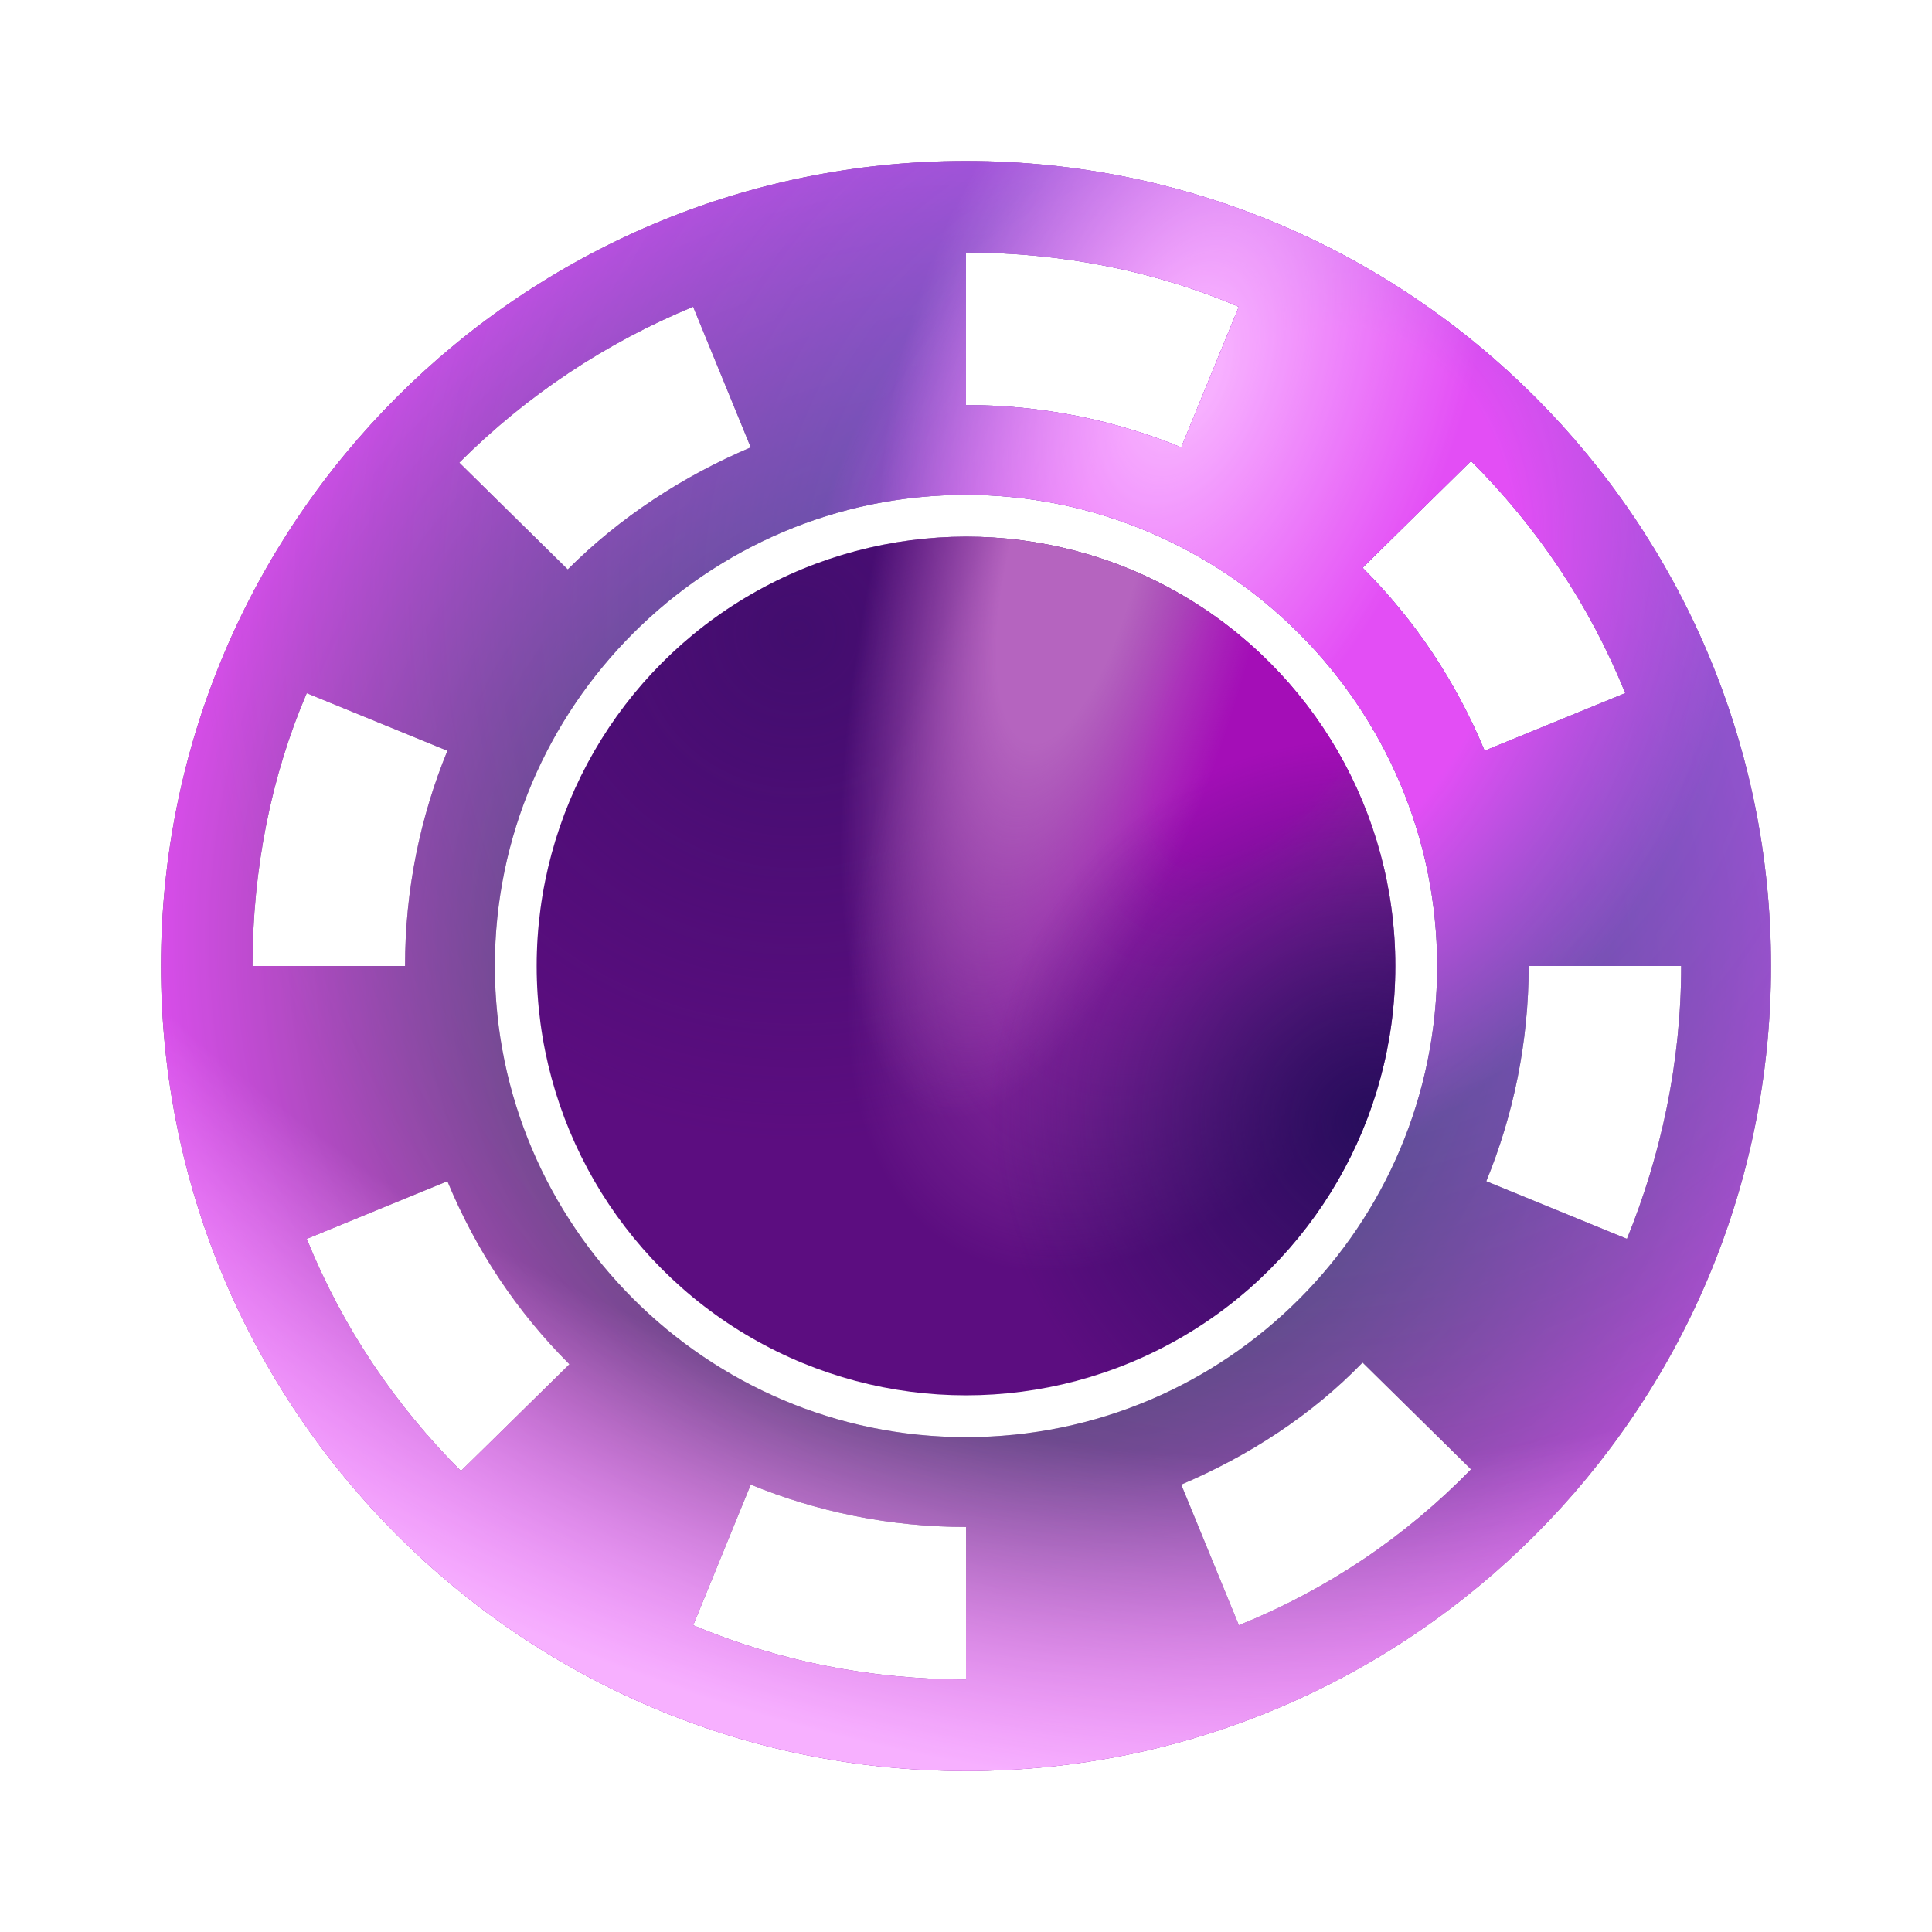 <svg width="180" height="180" viewBox="0 0 180 180" fill="none" xmlns="http://www.w3.org/2000/svg">
<g filter="url(#filter0_f_1_193)">
<g opacity="0.75">
<path d="M90 15C48.632 15 15 48.632 15 90C15 131.368 48.632 165 90 165C131.368 165 165 131.368 165 90C165 48.632 131.368 15 90 15ZM151.421 64.579L138.316 69.947C135.632 63.473 131.842 57.789 126.947 52.895L137.053 42.947C143.211 49.106 148.105 56.368 151.421 64.579L151.421 64.579ZM90 133.895C65.842 133.895 46.105 114.158 46.105 90C46.105 65.842 65.842 46.105 90 46.105C114.158 46.105 133.895 65.842 133.895 90C133.895 114.158 114.316 133.895 90 133.895ZM115.421 28.579L110.053 41.684C103.895 39.158 97.105 37.737 90 37.737V23.527C99.001 23.526 107.684 25.263 115.421 28.579ZM64.579 28.579L69.947 41.684C63.632 44.368 57.789 48.158 52.895 53.053L42.789 43.105C49.105 36.79 56.527 31.895 64.579 28.579ZM28.579 64.579L41.684 69.947C39.158 76.105 37.737 82.895 37.737 90H23.527C23.526 80.999 25.263 72.316 28.579 64.579ZM28.579 115.421L41.684 110.053C44.368 116.527 48.158 122.211 53.053 127.106L42.947 137.053C36.789 130.894 31.895 123.632 28.579 115.421L28.579 115.421ZM64.579 151.421L69.947 138.316C76.105 140.842 82.895 142.263 90 142.263V156.473C80.999 156.474 72.474 154.737 64.579 151.421ZM115.421 151.421L110.053 138.316C116.368 135.632 122.211 131.842 126.948 126.947L137.053 136.895C130.894 143.21 123.632 148.105 115.421 151.421V151.421ZM138.474 110.053C141.001 103.895 142.422 97.105 142.422 90H156.632C156.632 99 154.737 107.684 151.578 115.421L138.474 110.053Z" fill="#1B0532"/>
<path d="M90 15C48.632 15 15 48.632 15 90C15 131.368 48.632 165 90 165C131.368 165 165 131.368 165 90C165 48.632 131.368 15 90 15ZM151.421 64.579L138.316 69.947C135.632 63.473 131.842 57.789 126.947 52.895L137.053 42.947C143.211 49.106 148.105 56.368 151.421 64.579L151.421 64.579ZM90 133.895C65.842 133.895 46.105 114.158 46.105 90C46.105 65.842 65.842 46.105 90 46.105C114.158 46.105 133.895 65.842 133.895 90C133.895 114.158 114.316 133.895 90 133.895ZM115.421 28.579L110.053 41.684C103.895 39.158 97.105 37.737 90 37.737V23.527C99.001 23.526 107.684 25.263 115.421 28.579ZM64.579 28.579L69.947 41.684C63.632 44.368 57.789 48.158 52.895 53.053L42.789 43.105C49.105 36.79 56.527 31.895 64.579 28.579ZM28.579 64.579L41.684 69.947C39.158 76.105 37.737 82.895 37.737 90H23.527C23.526 80.999 25.263 72.316 28.579 64.579ZM28.579 115.421L41.684 110.053C44.368 116.527 48.158 122.211 53.053 127.106L42.947 137.053C36.789 130.894 31.895 123.632 28.579 115.421L28.579 115.421ZM64.579 151.421L69.947 138.316C76.105 140.842 82.895 142.263 90 142.263V156.473C80.999 156.474 72.474 154.737 64.579 151.421ZM115.421 151.421L110.053 138.316C116.368 135.632 122.211 131.842 126.948 126.947L137.053 136.895C130.894 143.21 123.632 148.105 115.421 151.421V151.421ZM138.474 110.053C141.001 103.895 142.422 97.105 142.422 90H156.632C156.632 99 154.737 107.684 151.578 115.421L138.474 110.053Z" fill="url(#paint0_radial_1_193)"/>
<path d="M90 15C48.632 15 15 48.632 15 90C15 131.368 48.632 165 90 165C131.368 165 165 131.368 165 90C165 48.632 131.368 15 90 15ZM151.421 64.579L138.316 69.947C135.632 63.473 131.842 57.789 126.947 52.895L137.053 42.947C143.211 49.106 148.105 56.368 151.421 64.579L151.421 64.579ZM90 133.895C65.842 133.895 46.105 114.158 46.105 90C46.105 65.842 65.842 46.105 90 46.105C114.158 46.105 133.895 65.842 133.895 90C133.895 114.158 114.316 133.895 90 133.895ZM115.421 28.579L110.053 41.684C103.895 39.158 97.105 37.737 90 37.737V23.527C99.001 23.526 107.684 25.263 115.421 28.579ZM64.579 28.579L69.947 41.684C63.632 44.368 57.789 48.158 52.895 53.053L42.789 43.105C49.105 36.79 56.527 31.895 64.579 28.579ZM28.579 64.579L41.684 69.947C39.158 76.105 37.737 82.895 37.737 90H23.527C23.526 80.999 25.263 72.316 28.579 64.579ZM28.579 115.421L41.684 110.053C44.368 116.527 48.158 122.211 53.053 127.106L42.947 137.053C36.789 130.894 31.895 123.632 28.579 115.421L28.579 115.421ZM64.579 151.421L69.947 138.316C76.105 140.842 82.895 142.263 90 142.263V156.473C80.999 156.474 72.474 154.737 64.579 151.421ZM115.421 151.421L110.053 138.316C116.368 135.632 122.211 131.842 126.948 126.947L137.053 136.895C130.894 143.21 123.632 148.105 115.421 151.421V151.421ZM138.474 110.053C141.001 103.895 142.422 97.105 142.422 90H156.632C156.632 99 154.737 107.684 151.578 115.421L138.474 110.053Z" fill="url(#paint1_radial_1_193)"/>
<path d="M90 15C48.632 15 15 48.632 15 90C15 131.368 48.632 165 90 165C131.368 165 165 131.368 165 90C165 48.632 131.368 15 90 15ZM151.421 64.579L138.316 69.947C135.632 63.473 131.842 57.789 126.947 52.895L137.053 42.947C143.211 49.106 148.105 56.368 151.421 64.579L151.421 64.579ZM90 133.895C65.842 133.895 46.105 114.158 46.105 90C46.105 65.842 65.842 46.105 90 46.105C114.158 46.105 133.895 65.842 133.895 90C133.895 114.158 114.316 133.895 90 133.895ZM115.421 28.579L110.053 41.684C103.895 39.158 97.105 37.737 90 37.737V23.527C99.001 23.526 107.684 25.263 115.421 28.579ZM64.579 28.579L69.947 41.684C63.632 44.368 57.789 48.158 52.895 53.053L42.789 43.105C49.105 36.79 56.527 31.895 64.579 28.579ZM28.579 64.579L41.684 69.947C39.158 76.105 37.737 82.895 37.737 90H23.527C23.526 80.999 25.263 72.316 28.579 64.579ZM28.579 115.421L41.684 110.053C44.368 116.527 48.158 122.211 53.053 127.106L42.947 137.053C36.789 130.894 31.895 123.632 28.579 115.421L28.579 115.421ZM64.579 151.421L69.947 138.316C76.105 140.842 82.895 142.263 90 142.263V156.473C80.999 156.474 72.474 154.737 64.579 151.421ZM115.421 151.421L110.053 138.316C116.368 135.632 122.211 131.842 126.948 126.947L137.053 136.895C130.894 143.21 123.632 148.105 115.421 151.421V151.421ZM138.474 110.053C141.001 103.895 142.422 97.105 142.422 90H156.632C156.632 99 154.737 107.684 151.578 115.421L138.474 110.053Z" fill="url(#paint2_radial_1_193)"/>
<path d="M90 15C48.632 15 15 48.632 15 90C15 131.368 48.632 165 90 165C131.368 165 165 131.368 165 90C165 48.632 131.368 15 90 15ZM151.421 64.579L138.316 69.947C135.632 63.473 131.842 57.789 126.947 52.895L137.053 42.947C143.211 49.106 148.105 56.368 151.421 64.579L151.421 64.579ZM90 133.895C65.842 133.895 46.105 114.158 46.105 90C46.105 65.842 65.842 46.105 90 46.105C114.158 46.105 133.895 65.842 133.895 90C133.895 114.158 114.316 133.895 90 133.895ZM115.421 28.579L110.053 41.684C103.895 39.158 97.105 37.737 90 37.737V23.527C99.001 23.526 107.684 25.263 115.421 28.579ZM64.579 28.579L69.947 41.684C63.632 44.368 57.789 48.158 52.895 53.053L42.789 43.105C49.105 36.79 56.527 31.895 64.579 28.579ZM28.579 64.579L41.684 69.947C39.158 76.105 37.737 82.895 37.737 90H23.527C23.526 80.999 25.263 72.316 28.579 64.579ZM28.579 115.421L41.684 110.053C44.368 116.527 48.158 122.211 53.053 127.106L42.947 137.053C36.789 130.894 31.895 123.632 28.579 115.421L28.579 115.421ZM64.579 151.421L69.947 138.316C76.105 140.842 82.895 142.263 90 142.263V156.473C80.999 156.474 72.474 154.737 64.579 151.421ZM115.421 151.421L110.053 138.316C116.368 135.632 122.211 131.842 126.948 126.947L137.053 136.895C130.894 143.21 123.632 148.105 115.421 151.421V151.421ZM138.474 110.053C141.001 103.895 142.422 97.105 142.422 90H156.632C156.632 99 154.737 107.684 151.578 115.421L138.474 110.053Z" fill="url(#paint3_radial_1_193)"/>
<path d="M90 15C48.632 15 15 48.632 15 90C15 131.368 48.632 165 90 165C131.368 165 165 131.368 165 90C165 48.632 131.368 15 90 15ZM151.421 64.579L138.316 69.947C135.632 63.473 131.842 57.789 126.947 52.895L137.053 42.947C143.211 49.106 148.105 56.368 151.421 64.579L151.421 64.579ZM90 133.895C65.842 133.895 46.105 114.158 46.105 90C46.105 65.842 65.842 46.105 90 46.105C114.158 46.105 133.895 65.842 133.895 90C133.895 114.158 114.316 133.895 90 133.895ZM115.421 28.579L110.053 41.684C103.895 39.158 97.105 37.737 90 37.737V23.527C99.001 23.526 107.684 25.263 115.421 28.579ZM64.579 28.579L69.947 41.684C63.632 44.368 57.789 48.158 52.895 53.053L42.789 43.105C49.105 36.79 56.527 31.895 64.579 28.579ZM28.579 64.579L41.684 69.947C39.158 76.105 37.737 82.895 37.737 90H23.527C23.526 80.999 25.263 72.316 28.579 64.579ZM28.579 115.421L41.684 110.053C44.368 116.527 48.158 122.211 53.053 127.106L42.947 137.053C36.789 130.894 31.895 123.632 28.579 115.421L28.579 115.421ZM64.579 151.421L69.947 138.316C76.105 140.842 82.895 142.263 90 142.263V156.473C80.999 156.474 72.474 154.737 64.579 151.421ZM115.421 151.421L110.053 138.316C116.368 135.632 122.211 131.842 126.948 126.947L137.053 136.895C130.894 143.21 123.632 148.105 115.421 151.421V151.421ZM138.474 110.053C141.001 103.895 142.422 97.105 142.422 90H156.632C156.632 99 154.737 107.684 151.578 115.421L138.474 110.053Z" fill="url(#paint4_radial_1_193)"/>
</g>
<circle cx="90" cy="90" r="40" fill="#5C0D80"/>
<circle cx="90" cy="90" r="40" fill="url(#paint5_radial_1_193)" fill-opacity="0.5"/>
<circle cx="90" cy="90" r="40" fill="url(#paint6_radial_1_193)"/>
<circle cx="90" cy="90" r="40" fill="url(#paint7_radial_1_193)"/>
<circle cx="90" cy="90" r="40" fill="url(#paint8_radial_1_193)"/>
</g>
<defs>
<filter id="filter0_f_1_193" x="0" y="0" width="180" height="180" filterUnits="userSpaceOnUse" color-interpolation-filters="sRGB">
<feFlood flood-opacity="0" result="BackgroundImageFix"/>
<feBlend mode="normal" in="SourceGraphic" in2="BackgroundImageFix" result="shape"/>
<feGaussianBlur stdDeviation="7.5" result="effect1_foregroundBlur_1_193"/>
</filter>
<radialGradient id="paint0_radial_1_193" cx="0" cy="0" r="1" gradientUnits="userSpaceOnUse" gradientTransform="translate(95.556 90) rotate(110.323) scale(79.979 84.63)">
<stop offset="0.449" stop-color="#DA13F2" stop-opacity="0"/>
<stop offset="1" stop-color="#DA13F2"/>
</radialGradient>
<radialGradient id="paint1_radial_1_193" cx="0" cy="0" r="1" gradientUnits="userSpaceOnUse" gradientTransform="translate(118.704 57.614) rotate(116.57) scale(120.066 125.133)">
<stop stop-color="#4121BF"/>
<stop offset="0.814" stop-color="#4121BF" stop-opacity="0"/>
</radialGradient>
<radialGradient id="paint2_radial_1_193" cx="0" cy="0" r="1" gradientUnits="userSpaceOnUse" gradientTransform="translate(118.704 57.614) rotate(116.57) scale(120.066 88.185)">
<stop offset="0.236" stop-color="#DA13F2"/>
<stop offset="0.487" stop-color="#DA13F2" stop-opacity="0"/>
</radialGradient>
<radialGradient id="paint3_radial_1_193" cx="0" cy="0" r="1" gradientUnits="userSpaceOnUse" gradientTransform="translate(110.37 35.455) rotate(109.907) scale(141.404 83.862)">
<stop offset="0.037" stop-color="#F495FF"/>
<stop offset="0.308" stop-color="#F495FF" stop-opacity="0"/>
</radialGradient>
<radialGradient id="paint4_radial_1_193" cx="0" cy="0" r="1" gradientUnits="userSpaceOnUse" gradientTransform="translate(124.259 -43.807) rotate(95.32) scale(209.71 197.456)">
<stop offset="0.854" stop-color="#F495FF" stop-opacity="0"/>
<stop offset="0.917" stop-color="#F495FF" stop-opacity="0.429"/>
<stop offset="1" stop-color="#F495FF"/>
</radialGradient>
<radialGradient id="paint5_radial_1_193" cx="0" cy="0" r="1" gradientUnits="userSpaceOnUse" gradientTransform="translate(74 59) rotate(84.369) scale(71.344 72.49)">
<stop stop-color="#280D5C"/>
<stop offset="0.666" stop-color="#270E5D" stop-opacity="0"/>
</radialGradient>
<radialGradient id="paint6_radial_1_193" cx="0" cy="0" r="1" gradientUnits="userSpaceOnUse" gradientTransform="translate(118.5 65) rotate(119.982) scale(75.042 38.698)">
<stop offset="0.22" stop-color="#A40EB7"/>
<stop offset="0.787" stop-color="#B35CBE" stop-opacity="0"/>
</radialGradient>
<radialGradient id="paint7_radial_1_193" cx="0" cy="0" r="1" gradientUnits="userSpaceOnUse" gradientTransform="translate(100 52) rotate(103.69) scale(80.281 27.306)">
<stop offset="0.22" stop-color="#B564BF"/>
<stop offset="0.666" stop-color="#B35CBE" stop-opacity="0"/>
</radialGradient>
<radialGradient id="paint8_radial_1_193" cx="0" cy="0" r="1" gradientUnits="userSpaceOnUse" gradientTransform="translate(127.5 104.5) rotate(151.26) scale(53.033 53.885)">
<stop stop-color="#280D5C"/>
<stop offset="0.666" stop-color="#270E5D" stop-opacity="0"/>
</radialGradient>
</defs>
</svg>
